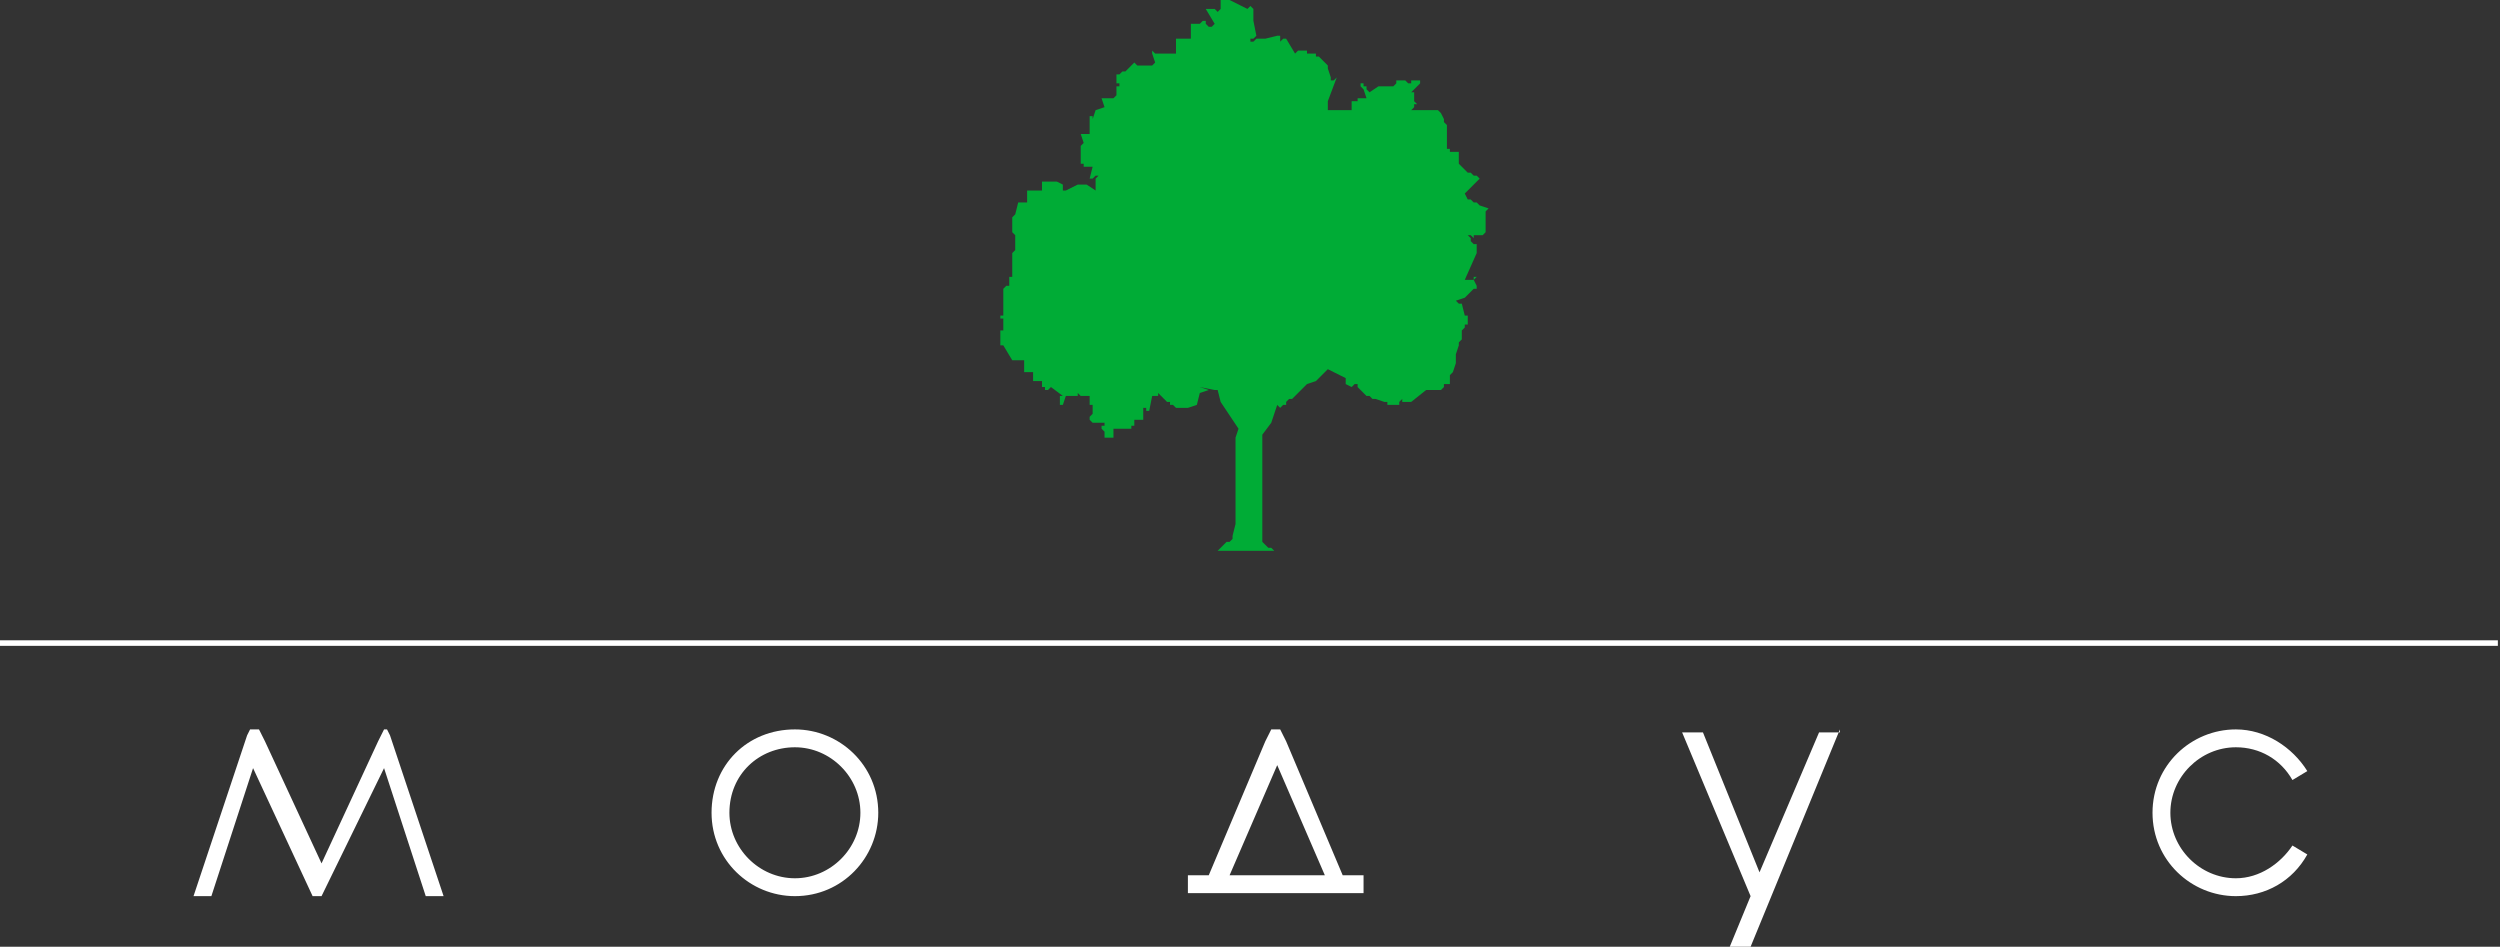 <svg xmlns="http://www.w3.org/2000/svg" width="169" height="64" viewBox="0 0 169 64" fill="none"><rect x="0" y="0" width="169" height="64" fill="#333333" stroke="none"/><path d="M0 43.472H168.855" stroke="white" stroke-width="0.375"></path><path fill-rule="evenodd" clip-rule="evenodd" d="M67.421 21.333H67.623V21.535H67.824V22.34H67.623V23.346H67.824L68.428 24.352H69.233V25.157H69.837V25.761H70.44V25.56V26.163H70.641V26.365H70.843L71.044 26.163L71.849 26.767H71.648V27.371H71.849L72.05 26.767H72.855V26.566L73.057 26.767H73.66V27.371H73.862V27.975L73.66 28.176V28.377L73.862 28.579H74.667V28.78H74.465V28.981L74.667 29.182V29.585H75.27V28.981H76.478V28.78H76.679V28.377H77.283V27.572H77.484V27.774H77.686L77.887 26.767H78.289V26.566L78.893 27.17H79.094V27.371H79.296L79.497 27.572H80.302L80.906 27.371L81.107 26.566L81.711 26.365L81.107 26.163L82.113 26.365H82.314L82.516 27.17L83.723 28.981L83.522 29.585V35.421L83.321 36.226V36.428L83.12 36.629H82.918L82.314 37.233H86.138L85.937 37.031H85.736L85.535 36.83L85.333 36.629V29.384L85.937 28.579L86.138 27.975L86.34 27.371L86.541 27.572L86.742 27.371H86.943V27.17L87.145 26.968H87.346L88.352 25.962L88.956 25.761L89.157 25.56L89.761 24.956L90.969 25.56V25.358V25.962L91.371 26.163L91.572 25.962H91.774V26.163L92.377 26.767H92.579L92.78 26.968H92.981L93.585 27.17H93.786V27.371H94.591V27.17L94.792 26.968V27.17H95.396L96.403 26.365H97.409L97.61 26.163V25.962H98.013V25.358L98.214 25.157L98.415 24.553V23.95L98.616 23.346V23.145L98.818 22.943V22.34L99.019 22.138V21.937H99.22V21.333H99.019L98.818 20.528H98.616L98.415 20.327L99.019 20.126L99.623 19.522H99.824V19.321L99.623 18.918L99.824 18.717H99.623V18.918H99.019L99.824 17.107V16.503H99.623L99.421 16.302V16.101L99.22 15.899H99.421L99.623 16.101V15.899H100.226L100.428 15.698V14.289L100.629 14.088L100.025 13.887L99.824 13.686H99.623L99.421 13.484H99.22L99.019 13.082L100.025 12.075L99.824 11.874H99.623L99.421 11.673H99.22L98.616 11.069V10.868V10.264H98.013V10.063H97.811V8.453L97.61 8.252V8.05L97.409 7.648L97.207 7.447H95.396L95.597 7.245V7.044H95.799L95.597 6.843V6.239H95.396L96 5.635V5.434H95.396V5.635H95.195L94.994 5.434H94.39V5.635L94.189 5.836H93.182L92.579 6.239L92.377 6.038V5.836H92.176V5.635H91.975V5.836L92.176 6.038L92.377 6.642H91.774V6.843H91.371V7.447H89.761V6.843L90.365 5.233L90.163 5.434H89.962V5.233L89.761 4.629V4.428L89.157 3.824H88.956V3.623H88.352V3.421H87.748L87.547 3.623L86.943 2.616H86.742L86.541 2.818V3.019V2.415H86.34L85.535 2.616H84.931L84.73 2.818H84.528V2.616H84.73L84.931 2.415L84.73 1.409V0.604L84.528 0.403L84.327 0.604L83.12 0H82.516V0.604L82.314 0.805L82.113 0.604H81.509L82.113 1.61L81.912 1.811H81.711L81.509 1.61V1.409H81.308L81.107 1.61H80.503V2.616H79.497V3.623H78.088L77.887 3.421V3.623L78.088 4.226L77.887 4.428H76.88L76.679 4.226L76.076 4.83H75.874L75.673 5.031H75.472V5.635H75.673V5.836H75.472V6.44L75.27 6.642H74.465L74.667 7.245L74.063 7.447L73.862 8.05V7.849H73.66V9.057H73.057L73.258 9.66L73.057 9.862V11.069H73.258V11.27H73.862L73.66 12.075H73.862L74.063 11.874H74.264L74.063 12.075V12.88L73.459 12.478H72.855L72.05 12.88H71.849V12.478L71.447 12.277H70.641H70.44V12.88H69.434V13.686H68.83L68.629 14.491L68.428 14.692V15.698L68.629 15.899V16.906L68.428 17.107V18.717H68.226V19.321H68.025L67.824 19.522V21.333H67.421Z" fill="#00AC36"></path><path fill-rule="evenodd" clip-rule="evenodd" d="M26.163 49.308L26.365 49.711L26.566 50.314L29.987 60.579H28.78L25.962 51.925L21.736 60.579H21.132L17.107 51.925L14.289 60.579H13.082L16.503 50.314L16.704 49.711L16.906 49.308H17.509L17.912 50.113L21.736 58.365L25.56 50.113L25.962 49.308H26.163Z" fill="white"></path><path fill-rule="evenodd" clip-rule="evenodd" d="M53.736 49.308C56.755 49.308 59.371 51.723 59.371 54.943C59.371 57.962 56.956 60.579 53.736 60.579C50.717 60.579 48.101 58.163 48.101 54.943C48.101 51.723 50.516 49.308 53.736 49.308ZM53.736 50.516C56.151 50.516 58.163 52.528 58.163 54.943C58.163 57.358 56.151 59.371 53.736 59.371C51.321 59.371 49.308 57.358 49.308 54.943C49.308 52.327 51.321 50.516 53.736 50.516Z" fill="white"></path><path fill-rule="evenodd" clip-rule="evenodd" d="M80.302 59.17H81.711L85.534 50.113L85.736 49.711L85.937 49.308H86.541L86.742 49.711L86.943 50.113L90.767 59.17H92.176V60.377H80.302V59.17ZM83.119 59.17H89.56L86.34 51.723L83.119 59.17Z" fill="white"></path><path fill-rule="evenodd" clip-rule="evenodd" d="M124.377 49.308L118.34 64H116.931L118.34 60.579L113.711 49.509H115.119L118.943 58.969L122.969 49.509H124.377V49.308Z" fill="white"></path><path fill-rule="evenodd" clip-rule="evenodd" d="M151.145 49.308C153.157 49.308 154.969 50.516 155.975 52.126L154.969 52.73C154.164 51.321 152.755 50.516 151.145 50.516C148.73 50.516 146.717 52.528 146.717 54.943C146.717 57.358 148.73 59.371 151.145 59.371C152.755 59.371 154.164 58.365 154.969 57.157L155.975 57.761C154.969 59.572 153.157 60.579 151.145 60.579C148.126 60.579 145.51 58.163 145.51 54.943C145.51 51.723 148.126 49.308 151.145 49.308Z" fill="white"></path></svg>